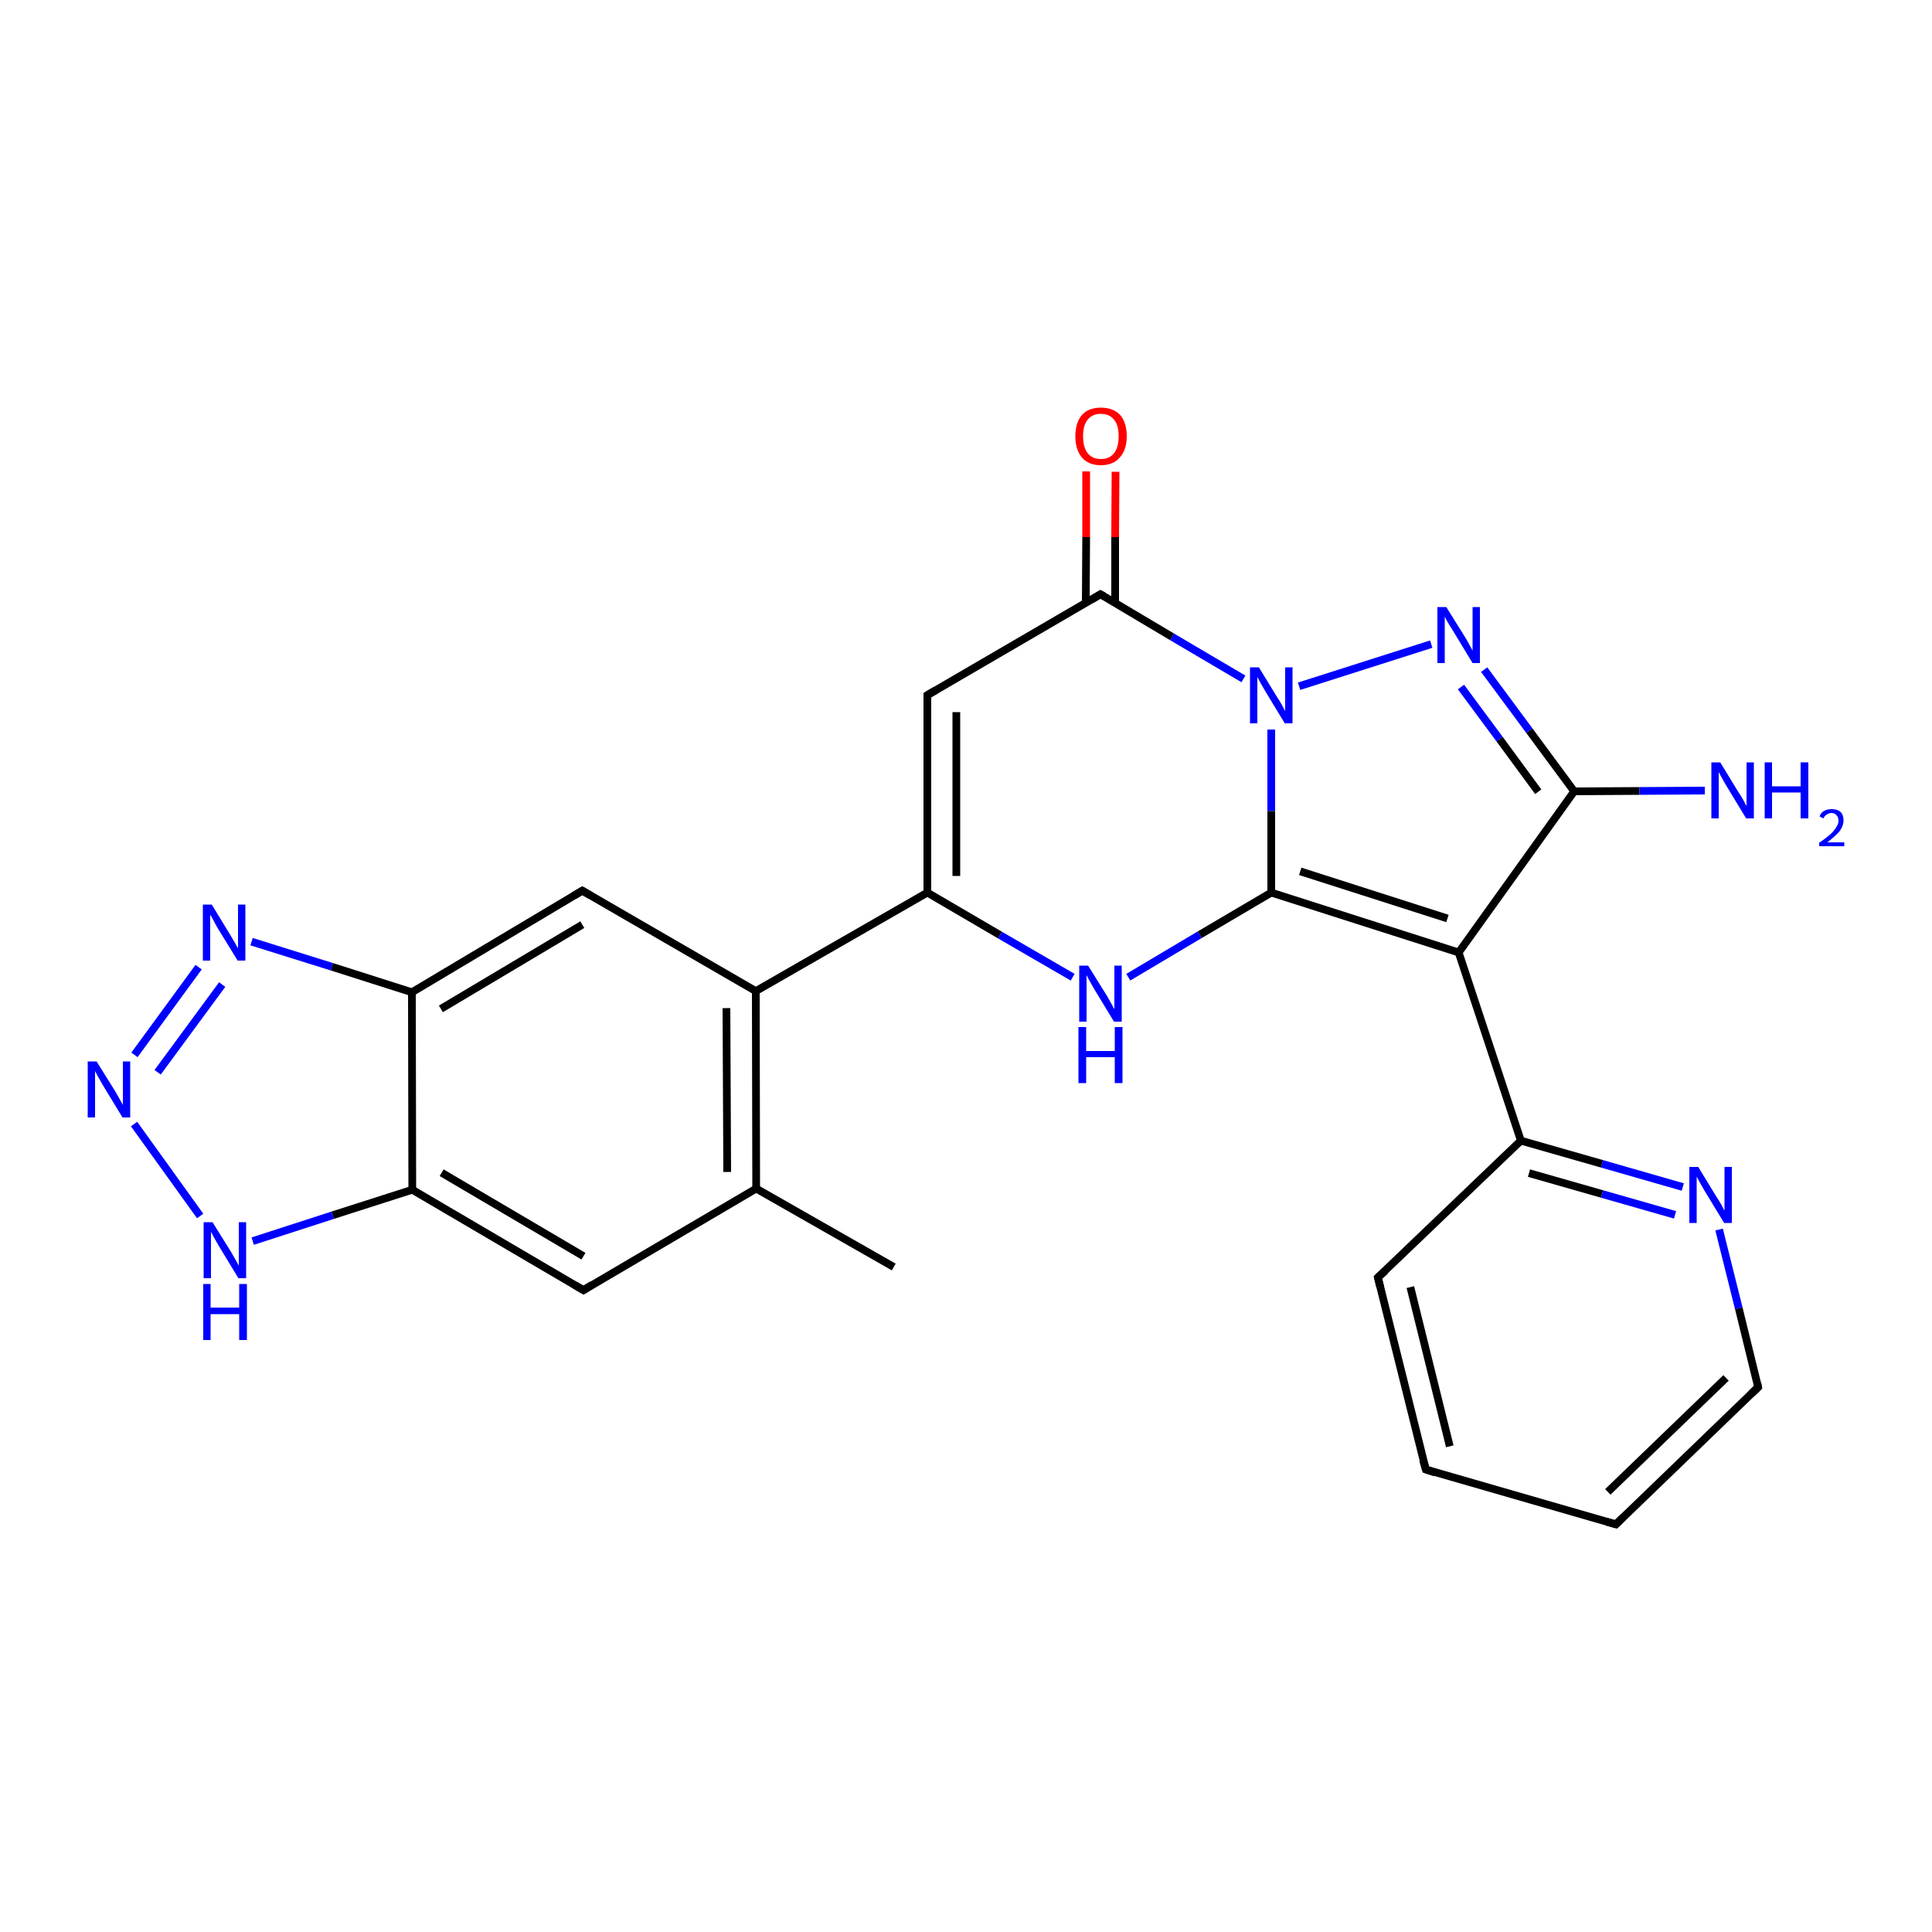 <?xml version='1.0' encoding='iso-8859-1'?>
<svg version='1.1' baseProfile='full'
              xmlns='http://www.w3.org/2000/svg'
                      xmlns:rdkit='http://www.rdkit.org/xml'
                      xmlns:xlink='http://www.w3.org/1999/xlink'
                  xml:space='preserve'
width='500px' height='500px' viewBox='0 0 500 500'>
<!-- END OF HEADER -->
<path class='bond-0 atom-4 atom-0' d='M 321.8,175.7 L 303.3,164.8' style='fill:none;fill-rule:evenodd;stroke:#0000FF;stroke-width:2.0px;stroke-linecap:butt;stroke-linejoin:miter;stroke-opacity:1' />
<path class='bond-0 atom-4 atom-0' d='M 303.3,164.8 L 284.8,153.8' style='fill:none;fill-rule:evenodd;stroke:#000000;stroke-width:2.0px;stroke-linecap:butt;stroke-linejoin:miter;stroke-opacity:1' />
<path class='bond-1 atom-0 atom-1' d='M 284.8,153.8 L 240.0,179.9' style='fill:none;fill-rule:evenodd;stroke:#000000;stroke-width:2.0px;stroke-linecap:butt;stroke-linejoin:miter;stroke-opacity:1' />
<path class='bond-2 atom-1 atom-2' d='M 240.0,179.9 L 240.0,231.0' style='fill:none;fill-rule:evenodd;stroke:#000000;stroke-width:2.0px;stroke-linecap:butt;stroke-linejoin:miter;stroke-opacity:1' />
<path class='bond-2 atom-1 atom-2' d='M 247.5,184.3 L 247.5,226.7' style='fill:none;fill-rule:evenodd;stroke:#000000;stroke-width:2.0px;stroke-linecap:butt;stroke-linejoin:miter;stroke-opacity:1' />
<path class='bond-3 atom-2 atom-3' d='M 240.0,231.0 L 258.8,242.0' style='fill:none;fill-rule:evenodd;stroke:#000000;stroke-width:2.0px;stroke-linecap:butt;stroke-linejoin:miter;stroke-opacity:1' />
<path class='bond-3 atom-2 atom-3' d='M 258.8,242.0 L 277.6,252.9' style='fill:none;fill-rule:evenodd;stroke:#0000FF;stroke-width:2.0px;stroke-linecap:butt;stroke-linejoin:miter;stroke-opacity:1' />
<path class='bond-4 atom-3 atom-5' d='M 292.0,252.9 L 310.5,241.9' style='fill:none;fill-rule:evenodd;stroke:#0000FF;stroke-width:2.0px;stroke-linecap:butt;stroke-linejoin:miter;stroke-opacity:1' />
<path class='bond-4 atom-3 atom-5' d='M 310.5,241.9 L 329.0,231.0' style='fill:none;fill-rule:evenodd;stroke:#000000;stroke-width:2.0px;stroke-linecap:butt;stroke-linejoin:miter;stroke-opacity:1' />
<path class='bond-5 atom-4 atom-5' d='M 329.0,188.8 L 329.0,209.9' style='fill:none;fill-rule:evenodd;stroke:#0000FF;stroke-width:2.0px;stroke-linecap:butt;stroke-linejoin:miter;stroke-opacity:1' />
<path class='bond-5 atom-4 atom-5' d='M 329.0,209.9 L 329.0,231.0' style='fill:none;fill-rule:evenodd;stroke:#000000;stroke-width:2.0px;stroke-linecap:butt;stroke-linejoin:miter;stroke-opacity:1' />
<path class='bond-6 atom-5 atom-6' d='M 329.0,231.0 L 377.5,246.5' style='fill:none;fill-rule:evenodd;stroke:#000000;stroke-width:2.0px;stroke-linecap:butt;stroke-linejoin:miter;stroke-opacity:1' />
<path class='bond-6 atom-5 atom-6' d='M 336.5,225.5 L 374.6,237.7' style='fill:none;fill-rule:evenodd;stroke:#000000;stroke-width:2.0px;stroke-linecap:butt;stroke-linejoin:miter;stroke-opacity:1' />
<path class='bond-7 atom-6 atom-7' d='M 377.5,246.5 L 407.4,204.8' style='fill:none;fill-rule:evenodd;stroke:#000000;stroke-width:2.0px;stroke-linecap:butt;stroke-linejoin:miter;stroke-opacity:1' />
<path class='bond-8 atom-7 atom-8' d='M 407.4,204.8 L 395.8,189.1' style='fill:none;fill-rule:evenodd;stroke:#000000;stroke-width:2.0px;stroke-linecap:butt;stroke-linejoin:miter;stroke-opacity:1' />
<path class='bond-8 atom-7 atom-8' d='M 395.8,189.1 L 384.1,173.3' style='fill:none;fill-rule:evenodd;stroke:#0000FF;stroke-width:2.0px;stroke-linecap:butt;stroke-linejoin:miter;stroke-opacity:1' />
<path class='bond-8 atom-7 atom-8' d='M 398.1,204.9 L 388.1,191.3' style='fill:none;fill-rule:evenodd;stroke:#000000;stroke-width:2.0px;stroke-linecap:butt;stroke-linejoin:miter;stroke-opacity:1' />
<path class='bond-8 atom-7 atom-8' d='M 388.1,191.3 L 378.1,177.8' style='fill:none;fill-rule:evenodd;stroke:#0000FF;stroke-width:2.0px;stroke-linecap:butt;stroke-linejoin:miter;stroke-opacity:1' />
<path class='bond-9 atom-8 atom-4' d='M 370.4,166.7 L 336.2,177.6' style='fill:none;fill-rule:evenodd;stroke:#0000FF;stroke-width:2.0px;stroke-linecap:butt;stroke-linejoin:miter;stroke-opacity:1' />
<path class='bond-10 atom-0 atom-9' d='M 288.6,156.0 L 288.6,139.0' style='fill:none;fill-rule:evenodd;stroke:#000000;stroke-width:2.0px;stroke-linecap:butt;stroke-linejoin:miter;stroke-opacity:1' />
<path class='bond-10 atom-0 atom-9' d='M 288.6,139.0 L 288.7,122.1' style='fill:none;fill-rule:evenodd;stroke:#FF0000;stroke-width:2.0px;stroke-linecap:butt;stroke-linejoin:miter;stroke-opacity:1' />
<path class='bond-10 atom-0 atom-9' d='M 281.0,156.0 L 281.1,139.0' style='fill:none;fill-rule:evenodd;stroke:#000000;stroke-width:2.0px;stroke-linecap:butt;stroke-linejoin:miter;stroke-opacity:1' />
<path class='bond-10 atom-0 atom-9' d='M 281.1,139.0 L 281.1,122.0' style='fill:none;fill-rule:evenodd;stroke:#FF0000;stroke-width:2.0px;stroke-linecap:butt;stroke-linejoin:miter;stroke-opacity:1' />
<path class='bond-11 atom-2 atom-10' d='M 240.0,231.0 L 195.6,256.5' style='fill:none;fill-rule:evenodd;stroke:#000000;stroke-width:2.0px;stroke-linecap:butt;stroke-linejoin:miter;stroke-opacity:1' />
<path class='bond-12 atom-10 atom-11' d='M 195.6,256.5 L 195.7,307.6' style='fill:none;fill-rule:evenodd;stroke:#000000;stroke-width:2.0px;stroke-linecap:butt;stroke-linejoin:miter;stroke-opacity:1' />
<path class='bond-12 atom-10 atom-11' d='M 188.0,260.9 L 188.2,303.3' style='fill:none;fill-rule:evenodd;stroke:#000000;stroke-width:2.0px;stroke-linecap:butt;stroke-linejoin:miter;stroke-opacity:1' />
<path class='bond-13 atom-11 atom-13' d='M 195.7,307.6 L 151.0,333.9' style='fill:none;fill-rule:evenodd;stroke:#000000;stroke-width:2.0px;stroke-linecap:butt;stroke-linejoin:miter;stroke-opacity:1' />
<path class='bond-14 atom-14 atom-12' d='M 106.6,256.8 L 150.7,230.5' style='fill:none;fill-rule:evenodd;stroke:#000000;stroke-width:2.0px;stroke-linecap:butt;stroke-linejoin:miter;stroke-opacity:1' />
<path class='bond-14 atom-14 atom-12' d='M 114.1,261.1 L 150.7,239.3' style='fill:none;fill-rule:evenodd;stroke:#000000;stroke-width:2.0px;stroke-linecap:butt;stroke-linejoin:miter;stroke-opacity:1' />
<path class='bond-15 atom-12 atom-10' d='M 150.7,230.5 L 195.6,256.5' style='fill:none;fill-rule:evenodd;stroke:#000000;stroke-width:2.0px;stroke-linecap:butt;stroke-linejoin:miter;stroke-opacity:1' />
<path class='bond-16 atom-15 atom-13' d='M 106.7,307.9 L 151.0,333.9' style='fill:none;fill-rule:evenodd;stroke:#000000;stroke-width:2.0px;stroke-linecap:butt;stroke-linejoin:miter;stroke-opacity:1' />
<path class='bond-16 atom-15 atom-13' d='M 114.3,303.5 L 151.0,325.1' style='fill:none;fill-rule:evenodd;stroke:#000000;stroke-width:2.0px;stroke-linecap:butt;stroke-linejoin:miter;stroke-opacity:1' />
<path class='bond-17 atom-14 atom-15' d='M 106.6,256.8 L 106.7,307.9' style='fill:none;fill-rule:evenodd;stroke:#000000;stroke-width:2.0px;stroke-linecap:butt;stroke-linejoin:miter;stroke-opacity:1' />
<path class='bond-18 atom-15 atom-16' d='M 106.7,307.9 L 86.1,314.5' style='fill:none;fill-rule:evenodd;stroke:#000000;stroke-width:2.0px;stroke-linecap:butt;stroke-linejoin:miter;stroke-opacity:1' />
<path class='bond-18 atom-15 atom-16' d='M 86.1,314.5 L 65.4,321.2' style='fill:none;fill-rule:evenodd;stroke:#0000FF;stroke-width:2.0px;stroke-linecap:butt;stroke-linejoin:miter;stroke-opacity:1' />
<path class='bond-19 atom-16 atom-17' d='M 51.8,314.7 L 34.7,290.9' style='fill:none;fill-rule:evenodd;stroke:#0000FF;stroke-width:2.0px;stroke-linecap:butt;stroke-linejoin:miter;stroke-opacity:1' />
<path class='bond-20 atom-17 atom-18' d='M 34.8,273.0 L 51.4,250.3' style='fill:none;fill-rule:evenodd;stroke:#0000FF;stroke-width:2.0px;stroke-linecap:butt;stroke-linejoin:miter;stroke-opacity:1' />
<path class='bond-20 atom-17 atom-18' d='M 40.8,277.5 L 57.5,254.8' style='fill:none;fill-rule:evenodd;stroke:#0000FF;stroke-width:2.0px;stroke-linecap:butt;stroke-linejoin:miter;stroke-opacity:1' />
<path class='bond-21 atom-18 atom-14' d='M 65.1,243.7 L 85.9,250.2' style='fill:none;fill-rule:evenodd;stroke:#0000FF;stroke-width:2.0px;stroke-linecap:butt;stroke-linejoin:miter;stroke-opacity:1' />
<path class='bond-21 atom-18 atom-14' d='M 85.9,250.2 L 106.6,256.8' style='fill:none;fill-rule:evenodd;stroke:#000000;stroke-width:2.0px;stroke-linecap:butt;stroke-linejoin:miter;stroke-opacity:1' />
<path class='bond-22 atom-6 atom-19' d='M 377.5,246.5 L 393.6,295.2' style='fill:none;fill-rule:evenodd;stroke:#000000;stroke-width:2.0px;stroke-linecap:butt;stroke-linejoin:miter;stroke-opacity:1' />
<path class='bond-23 atom-19 atom-20' d='M 393.6,295.2 L 414.6,301.2' style='fill:none;fill-rule:evenodd;stroke:#000000;stroke-width:2.0px;stroke-linecap:butt;stroke-linejoin:miter;stroke-opacity:1' />
<path class='bond-23 atom-19 atom-20' d='M 414.6,301.2 L 435.5,307.2' style='fill:none;fill-rule:evenodd;stroke:#0000FF;stroke-width:2.0px;stroke-linecap:butt;stroke-linejoin:miter;stroke-opacity:1' />
<path class='bond-23 atom-19 atom-20' d='M 395.7,303.6 L 414.6,309.0' style='fill:none;fill-rule:evenodd;stroke:#000000;stroke-width:2.0px;stroke-linecap:butt;stroke-linejoin:miter;stroke-opacity:1' />
<path class='bond-23 atom-19 atom-20' d='M 414.6,309.0 L 433.5,314.4' style='fill:none;fill-rule:evenodd;stroke:#0000FF;stroke-width:2.0px;stroke-linecap:butt;stroke-linejoin:miter;stroke-opacity:1' />
<path class='bond-24 atom-20 atom-21' d='M 444.9,318.2 L 450.0,338.6' style='fill:none;fill-rule:evenodd;stroke:#0000FF;stroke-width:2.0px;stroke-linecap:butt;stroke-linejoin:miter;stroke-opacity:1' />
<path class='bond-24 atom-20 atom-21' d='M 450.0,338.6 L 455.0,359.0' style='fill:none;fill-rule:evenodd;stroke:#000000;stroke-width:2.0px;stroke-linecap:butt;stroke-linejoin:miter;stroke-opacity:1' />
<path class='bond-25 atom-21 atom-22' d='M 455.0,359.0 L 418.2,394.5' style='fill:none;fill-rule:evenodd;stroke:#000000;stroke-width:2.0px;stroke-linecap:butt;stroke-linejoin:miter;stroke-opacity:1' />
<path class='bond-25 atom-21 atom-22' d='M 446.7,356.6 L 416.1,386.1' style='fill:none;fill-rule:evenodd;stroke:#000000;stroke-width:2.0px;stroke-linecap:butt;stroke-linejoin:miter;stroke-opacity:1' />
<path class='bond-26 atom-22 atom-23' d='M 418.2,394.5 L 369.0,380.3' style='fill:none;fill-rule:evenodd;stroke:#000000;stroke-width:2.0px;stroke-linecap:butt;stroke-linejoin:miter;stroke-opacity:1' />
<path class='bond-27 atom-23 atom-24' d='M 369.0,380.3 L 356.6,330.6' style='fill:none;fill-rule:evenodd;stroke:#000000;stroke-width:2.0px;stroke-linecap:butt;stroke-linejoin:miter;stroke-opacity:1' />
<path class='bond-27 atom-23 atom-24' d='M 375.2,374.3 L 365.0,333.1' style='fill:none;fill-rule:evenodd;stroke:#000000;stroke-width:2.0px;stroke-linecap:butt;stroke-linejoin:miter;stroke-opacity:1' />
<path class='bond-28 atom-24 atom-19' d='M 356.6,330.6 L 393.6,295.2' style='fill:none;fill-rule:evenodd;stroke:#000000;stroke-width:2.0px;stroke-linecap:butt;stroke-linejoin:miter;stroke-opacity:1' />
<path class='bond-29 atom-11 atom-25' d='M 195.7,307.6 L 231.3,327.9' style='fill:none;fill-rule:evenodd;stroke:#000000;stroke-width:2.0px;stroke-linecap:butt;stroke-linejoin:miter;stroke-opacity:1' />
<path class='bond-30 atom-7 atom-26' d='M 407.4,204.8 L 424.3,204.7' style='fill:none;fill-rule:evenodd;stroke:#000000;stroke-width:2.0px;stroke-linecap:butt;stroke-linejoin:miter;stroke-opacity:1' />
<path class='bond-30 atom-7 atom-26' d='M 424.3,204.7 L 441.2,204.6' style='fill:none;fill-rule:evenodd;stroke:#0000FF;stroke-width:2.0px;stroke-linecap:butt;stroke-linejoin:miter;stroke-opacity:1' />
<path d='M 285.7,154.3 L 284.8,153.8 L 282.6,155.1' style='fill:none;stroke:#000000;stroke-width:2.0px;stroke-linecap:butt;stroke-linejoin:miter;stroke-opacity:1;' />
<path d='M 242.2,178.6 L 240.0,179.9 L 240.0,182.5' style='fill:none;stroke:#000000;stroke-width:2.0px;stroke-linecap:butt;stroke-linejoin:miter;stroke-opacity:1;' />
<path d='M 148.5,231.8 L 150.7,230.5 L 152.9,231.8' style='fill:none;stroke:#000000;stroke-width:2.0px;stroke-linecap:butt;stroke-linejoin:miter;stroke-opacity:1;' />
<path d='M 153.2,332.5 L 151.0,333.9 L 148.8,332.6' style='fill:none;stroke:#000000;stroke-width:2.0px;stroke-linecap:butt;stroke-linejoin:miter;stroke-opacity:1;' />
<path d='M 454.8,357.9 L 455.0,359.0 L 453.2,360.7' style='fill:none;stroke:#000000;stroke-width:2.0px;stroke-linecap:butt;stroke-linejoin:miter;stroke-opacity:1;' />
<path d='M 420.0,392.7 L 418.2,394.5 L 415.7,393.8' style='fill:none;stroke:#000000;stroke-width:2.0px;stroke-linecap:butt;stroke-linejoin:miter;stroke-opacity:1;' />
<path d='M 371.4,381.1 L 369.0,380.3 L 368.3,377.9' style='fill:none;stroke:#000000;stroke-width:2.0px;stroke-linecap:butt;stroke-linejoin:miter;stroke-opacity:1;' />
<path d='M 357.2,333.1 L 356.6,330.6 L 358.5,328.9' style='fill:none;stroke:#000000;stroke-width:2.0px;stroke-linecap:butt;stroke-linejoin:miter;stroke-opacity:1;' />
<path class='atom-3' d='M 281.6 249.9
L 286.4 257.6
Q 286.8 258.3, 287.6 259.7
Q 288.3 261.1, 288.4 261.1
L 288.4 249.9
L 290.3 249.9
L 290.3 264.4
L 288.3 264.4
L 283.2 256.0
Q 282.6 255.0, 282.0 253.9
Q 281.4 252.7, 281.2 252.4
L 281.2 264.4
L 279.3 264.4
L 279.3 249.9
L 281.6 249.9
' fill='#0000FF'/>
<path class='atom-3' d='M 279.1 265.8
L 281.1 265.8
L 281.1 272.0
L 288.5 272.0
L 288.5 265.8
L 290.5 265.8
L 290.5 280.3
L 288.5 280.3
L 288.5 273.6
L 281.1 273.6
L 281.1 280.3
L 279.1 280.3
L 279.1 265.8
' fill='#0000FF'/>
<path class='atom-4' d='M 325.8 172.7
L 330.5 180.4
Q 331.0 181.1, 331.8 182.5
Q 332.5 183.9, 332.6 184.0
L 332.6 172.7
L 334.5 172.7
L 334.5 187.2
L 332.5 187.2
L 327.4 178.8
Q 326.8 177.8, 326.2 176.7
Q 325.6 175.6, 325.4 175.2
L 325.4 187.2
L 323.5 187.2
L 323.5 172.7
L 325.8 172.7
' fill='#0000FF'/>
<path class='atom-8' d='M 374.3 157.1
L 379.1 164.8
Q 379.6 165.6, 380.3 166.9
Q 381.1 168.3, 381.1 168.4
L 381.1 157.1
L 383.0 157.1
L 383.0 171.6
L 381.1 171.6
L 376.0 163.2
Q 375.4 162.2, 374.7 161.1
Q 374.1 160.0, 373.9 159.6
L 373.9 171.6
L 372.0 171.6
L 372.0 157.1
L 374.3 157.1
' fill='#0000FF'/>
<path class='atom-9' d='M 278.3 112.9
Q 278.3 109.4, 280.0 107.4
Q 281.7 105.5, 284.9 105.5
Q 288.1 105.5, 289.9 107.4
Q 291.6 109.4, 291.6 112.9
Q 291.6 116.4, 289.8 118.4
Q 288.1 120.4, 284.9 120.4
Q 281.7 120.4, 280.0 118.4
Q 278.3 116.4, 278.3 112.9
M 284.9 118.8
Q 287.1 118.8, 288.3 117.3
Q 289.5 115.8, 289.5 112.9
Q 289.5 110.0, 288.3 108.6
Q 287.1 107.1, 284.9 107.1
Q 282.7 107.1, 281.5 108.6
Q 280.3 110.0, 280.3 112.9
Q 280.3 115.8, 281.5 117.3
Q 282.7 118.8, 284.9 118.8
' fill='#FF0000'/>
<path class='atom-16' d='M 55.0 316.3
L 59.8 324.0
Q 60.2 324.7, 61.0 326.1
Q 61.8 327.5, 61.8 327.6
L 61.8 316.3
L 63.7 316.3
L 63.7 330.8
L 61.7 330.8
L 56.6 322.4
Q 56.0 321.4, 55.4 320.3
Q 54.8 319.2, 54.6 318.8
L 54.6 330.8
L 52.7 330.8
L 52.7 316.3
L 55.0 316.3
' fill='#0000FF'/>
<path class='atom-16' d='M 52.6 332.3
L 54.5 332.3
L 54.5 338.4
L 61.9 338.4
L 61.9 332.3
L 63.9 332.3
L 63.9 346.8
L 61.9 346.8
L 61.9 340.1
L 54.5 340.1
L 54.5 346.8
L 52.6 346.8
L 52.6 332.3
' fill='#0000FF'/>
<path class='atom-17' d='M 25.0 274.7
L 29.8 282.4
Q 30.2 283.1, 31.0 284.5
Q 31.8 285.9, 31.8 286.0
L 31.8 274.7
L 33.7 274.7
L 33.7 289.2
L 31.7 289.2
L 26.6 280.8
Q 26.0 279.8, 25.4 278.7
Q 24.8 277.6, 24.6 277.2
L 24.6 289.2
L 22.7 289.2
L 22.7 274.7
L 25.0 274.7
' fill='#0000FF'/>
<path class='atom-18' d='M 54.8 234.1
L 59.5 241.8
Q 60.0 242.6, 60.8 244.0
Q 61.5 245.3, 61.6 245.4
L 61.6 234.1
L 63.5 234.1
L 63.5 248.6
L 61.5 248.6
L 56.4 240.3
Q 55.8 239.3, 55.2 238.1
Q 54.6 237.0, 54.4 236.7
L 54.4 248.6
L 52.5 248.6
L 52.5 234.1
L 54.8 234.1
' fill='#0000FF'/>
<path class='atom-20' d='M 439.5 302.0
L 444.2 309.7
Q 444.7 310.4, 445.5 311.8
Q 446.2 313.2, 446.3 313.3
L 446.3 302.0
L 448.2 302.0
L 448.2 316.5
L 446.2 316.5
L 441.1 308.1
Q 440.5 307.1, 439.9 306.0
Q 439.3 304.9, 439.1 304.5
L 439.1 316.5
L 437.2 316.5
L 437.2 302.0
L 439.5 302.0
' fill='#0000FF'/>
<path class='atom-26' d='M 445.2 197.3
L 449.9 205.0
Q 450.4 205.7, 451.2 207.1
Q 451.9 208.5, 452.0 208.6
L 452.0 197.3
L 453.9 197.3
L 453.9 211.8
L 451.9 211.8
L 446.8 203.4
Q 446.2 202.4, 445.6 201.3
Q 445.0 200.2, 444.8 199.8
L 444.8 211.8
L 442.9 211.8
L 442.9 197.3
L 445.2 197.3
' fill='#0000FF'/>
<path class='atom-26' d='M 456.7 197.3
L 458.6 197.3
L 458.6 203.5
L 466.0 203.5
L 466.0 197.3
L 468.0 197.3
L 468.0 211.8
L 466.0 211.8
L 466.0 205.1
L 458.6 205.1
L 458.6 211.8
L 456.7 211.8
L 456.7 197.3
' fill='#0000FF'/>
<path class='atom-26' d='M 470.9 211.3
Q 471.2 210.4, 472.0 209.9
Q 472.9 209.4, 474.0 209.4
Q 475.5 209.4, 476.3 210.1
Q 477.1 210.9, 477.1 212.3
Q 477.1 213.7, 476.1 215.1
Q 475.0 216.4, 472.9 218.0
L 477.3 218.0
L 477.3 219.0
L 470.8 219.0
L 470.8 218.1
Q 472.6 216.9, 473.7 215.9
Q 474.7 215.0, 475.2 214.1
Q 475.8 213.3, 475.8 212.4
Q 475.8 211.5, 475.3 211.0
Q 474.8 210.4, 474.0 210.4
Q 473.3 210.4, 472.8 210.8
Q 472.2 211.1, 471.9 211.8
L 470.9 211.3
' fill='#0000FF'/>
</svg>

